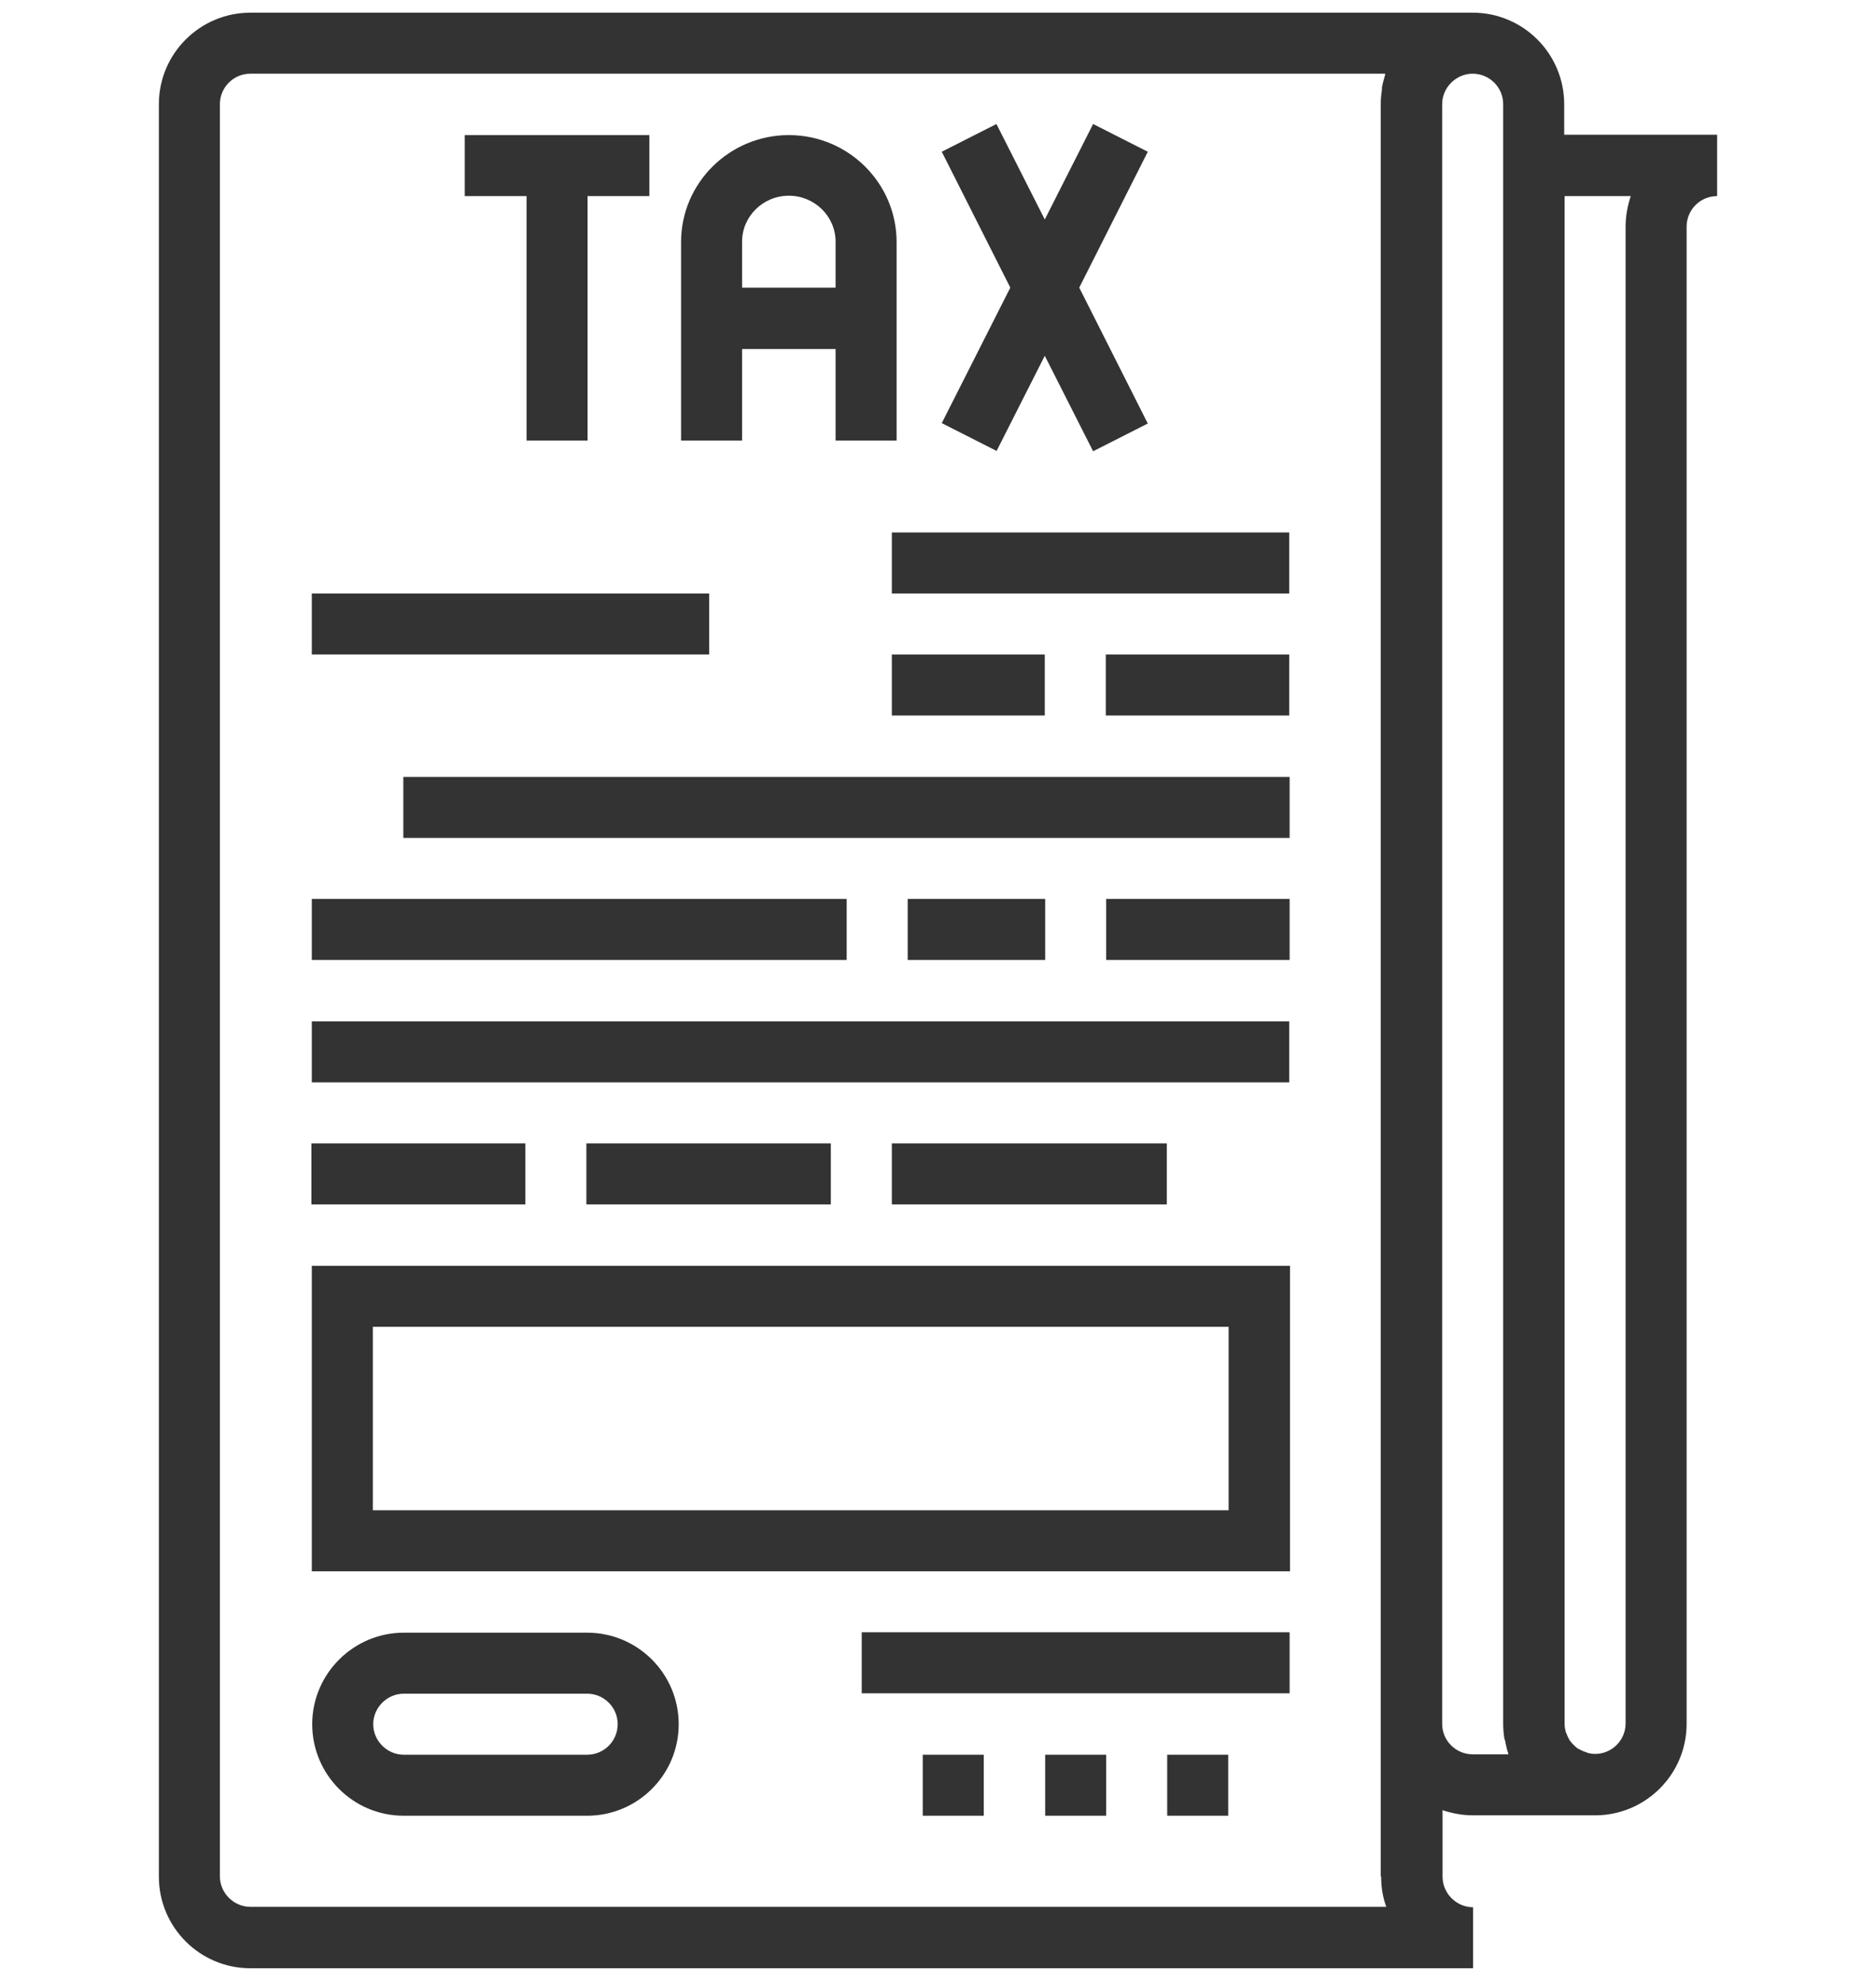 <?xml version="1.0" encoding="UTF-8"?><svg id="_레이어_2" xmlns="http://www.w3.org/2000/svg" xmlns:xlink="http://www.w3.org/1999/xlink" viewBox="0 0 47.35 50"><defs><style>.cls-1{fill:#333;}.cls-2{clip-path:url(#clippath);}.cls-3{fill:none;}</style><clipPath id="clippath"><rect class="cls-3" width="47.35" height="50"/></clipPath></defs><g id="_레이어_1-2"><g class="cls-2"><path class="cls-1" d="m26.38,22.69v1.54h-3.47v-1.54h3.47Zm1.54,1.54h4.63v-1.54h-4.63v1.54Zm-6.17,18.51h10.8v-1.54h-10.8v1.54Zm-.39-20.05H7.87v1.54h13.5v-1.54Zm-11.18-1.54h22.37v-1.54H10.18v1.54Zm7.71-6.17H7.87v1.54h10.03v-1.54Zm8.48,1.54h-3.86v1.54h3.86v-1.54Zm1.54,1.54h4.63v-1.54h-4.63v1.54Zm-5.4-3.08h10.03v-1.54h-10.03v1.54Zm-14.65,12.34h24.68v-1.54H7.87v1.54Zm14.65,1.54v1.54h6.94v-1.54h-6.94Zm-7.71,0v1.54h6.17v-1.54h-6.17Zm-1.54,0h-5.4v1.54h5.4v-1.54Zm10.03,16.97h1.54v-1.54h-1.54v1.54Zm6.17,0h1.54v-1.54h-1.54v1.54Zm-3.08,0h1.54v-1.54h-1.54v1.54Zm-9.25-2.31c0,1.28-1.04,2.31-2.31,2.31h-4.63c-1.28,0-2.31-1.04-2.31-2.31s1.04-2.31,2.31-2.31h4.63c1.28,0,2.31,1.04,2.31,2.31Zm-1.54,0c0-.43-.35-.77-.77-.77h-4.63c-.42,0-.77.35-.77.77s.35.77.77.77h4.63c.43,0,.77-.35.77-.77Zm-7.71-11.57h24.68v7.71H7.87v-7.71Zm1.54,6.17h21.59v-4.63H9.41v4.63ZM43.34,3.41v1.54c-.43,0-.77.35-.77.77v37.79c0,1.28-1.04,2.31-2.31,2.31h-3.08c-.27,0-.53-.05-.77-.13v1.68c0,.42.35.77.77.77v1.54H6.32c-1.28,0-2.31-1.04-2.31-2.31V2.63c0-1.28,1.04-2.31,2.31-2.31h30.85c1.28,0,2.31,1.04,2.31,2.31v.77h3.86Zm-2.18,1.54h-1.67v38.56c0,.07.01.13.03.2,0,.02.01.03.02.05.02.06.05.12.08.17,0,0,0,0,0,0h0c.06.08.13.15.21.21,0,0,0,0,.01,0,.05.03.11.06.17.08.02,0,.03.01.05.02.07.02.13.03.2.03.43,0,.77-.35.77-.77V5.72c0-.27.05-.53.13-.77Zm-3.22,38.56V2.63c0-.43-.35-.77-.77-.77s-.77.35-.77.77v40.88c0,.43.35.77.77.77h.9s0-.03-.01-.05c-.03-.08-.04-.15-.06-.23,0-.04-.02-.08-.03-.12-.02-.12-.03-.25-.03-.37Zm-3.09,3.86V2.63c0-.12.01-.24.03-.36,0-.02,0-.04,0-.06.02-.11.05-.22.08-.32,0,0,0-.02,0-.03H6.32c-.43,0-.77.35-.77.77v44.73c0,.42.35.77.77.77h28.67c-.09-.24-.13-.5-.13-.77ZM18.73,11.12h-1.54v-5.01c0-1.49,1.22-2.7,2.72-2.7s2.72,1.21,2.72,2.7v5.01h-1.54v-2.31h-2.36v2.31Zm0-3.86h2.36v-1.16c0-.64-.53-1.16-1.18-1.16s-1.18.52-1.18,1.16v1.16Zm-5.44,3.86h1.54v-6.17h1.56v-1.54h-4.66v1.54h1.56v6.17Zm11.86.27l1.22-2.41,1.22,2.41,1.38-.7-1.73-3.43,1.73-3.43-1.38-.7-1.22,2.41-1.22-2.41-1.38.7,1.73,3.43-1.73,3.42,1.38.7Z"/></g></g></svg>